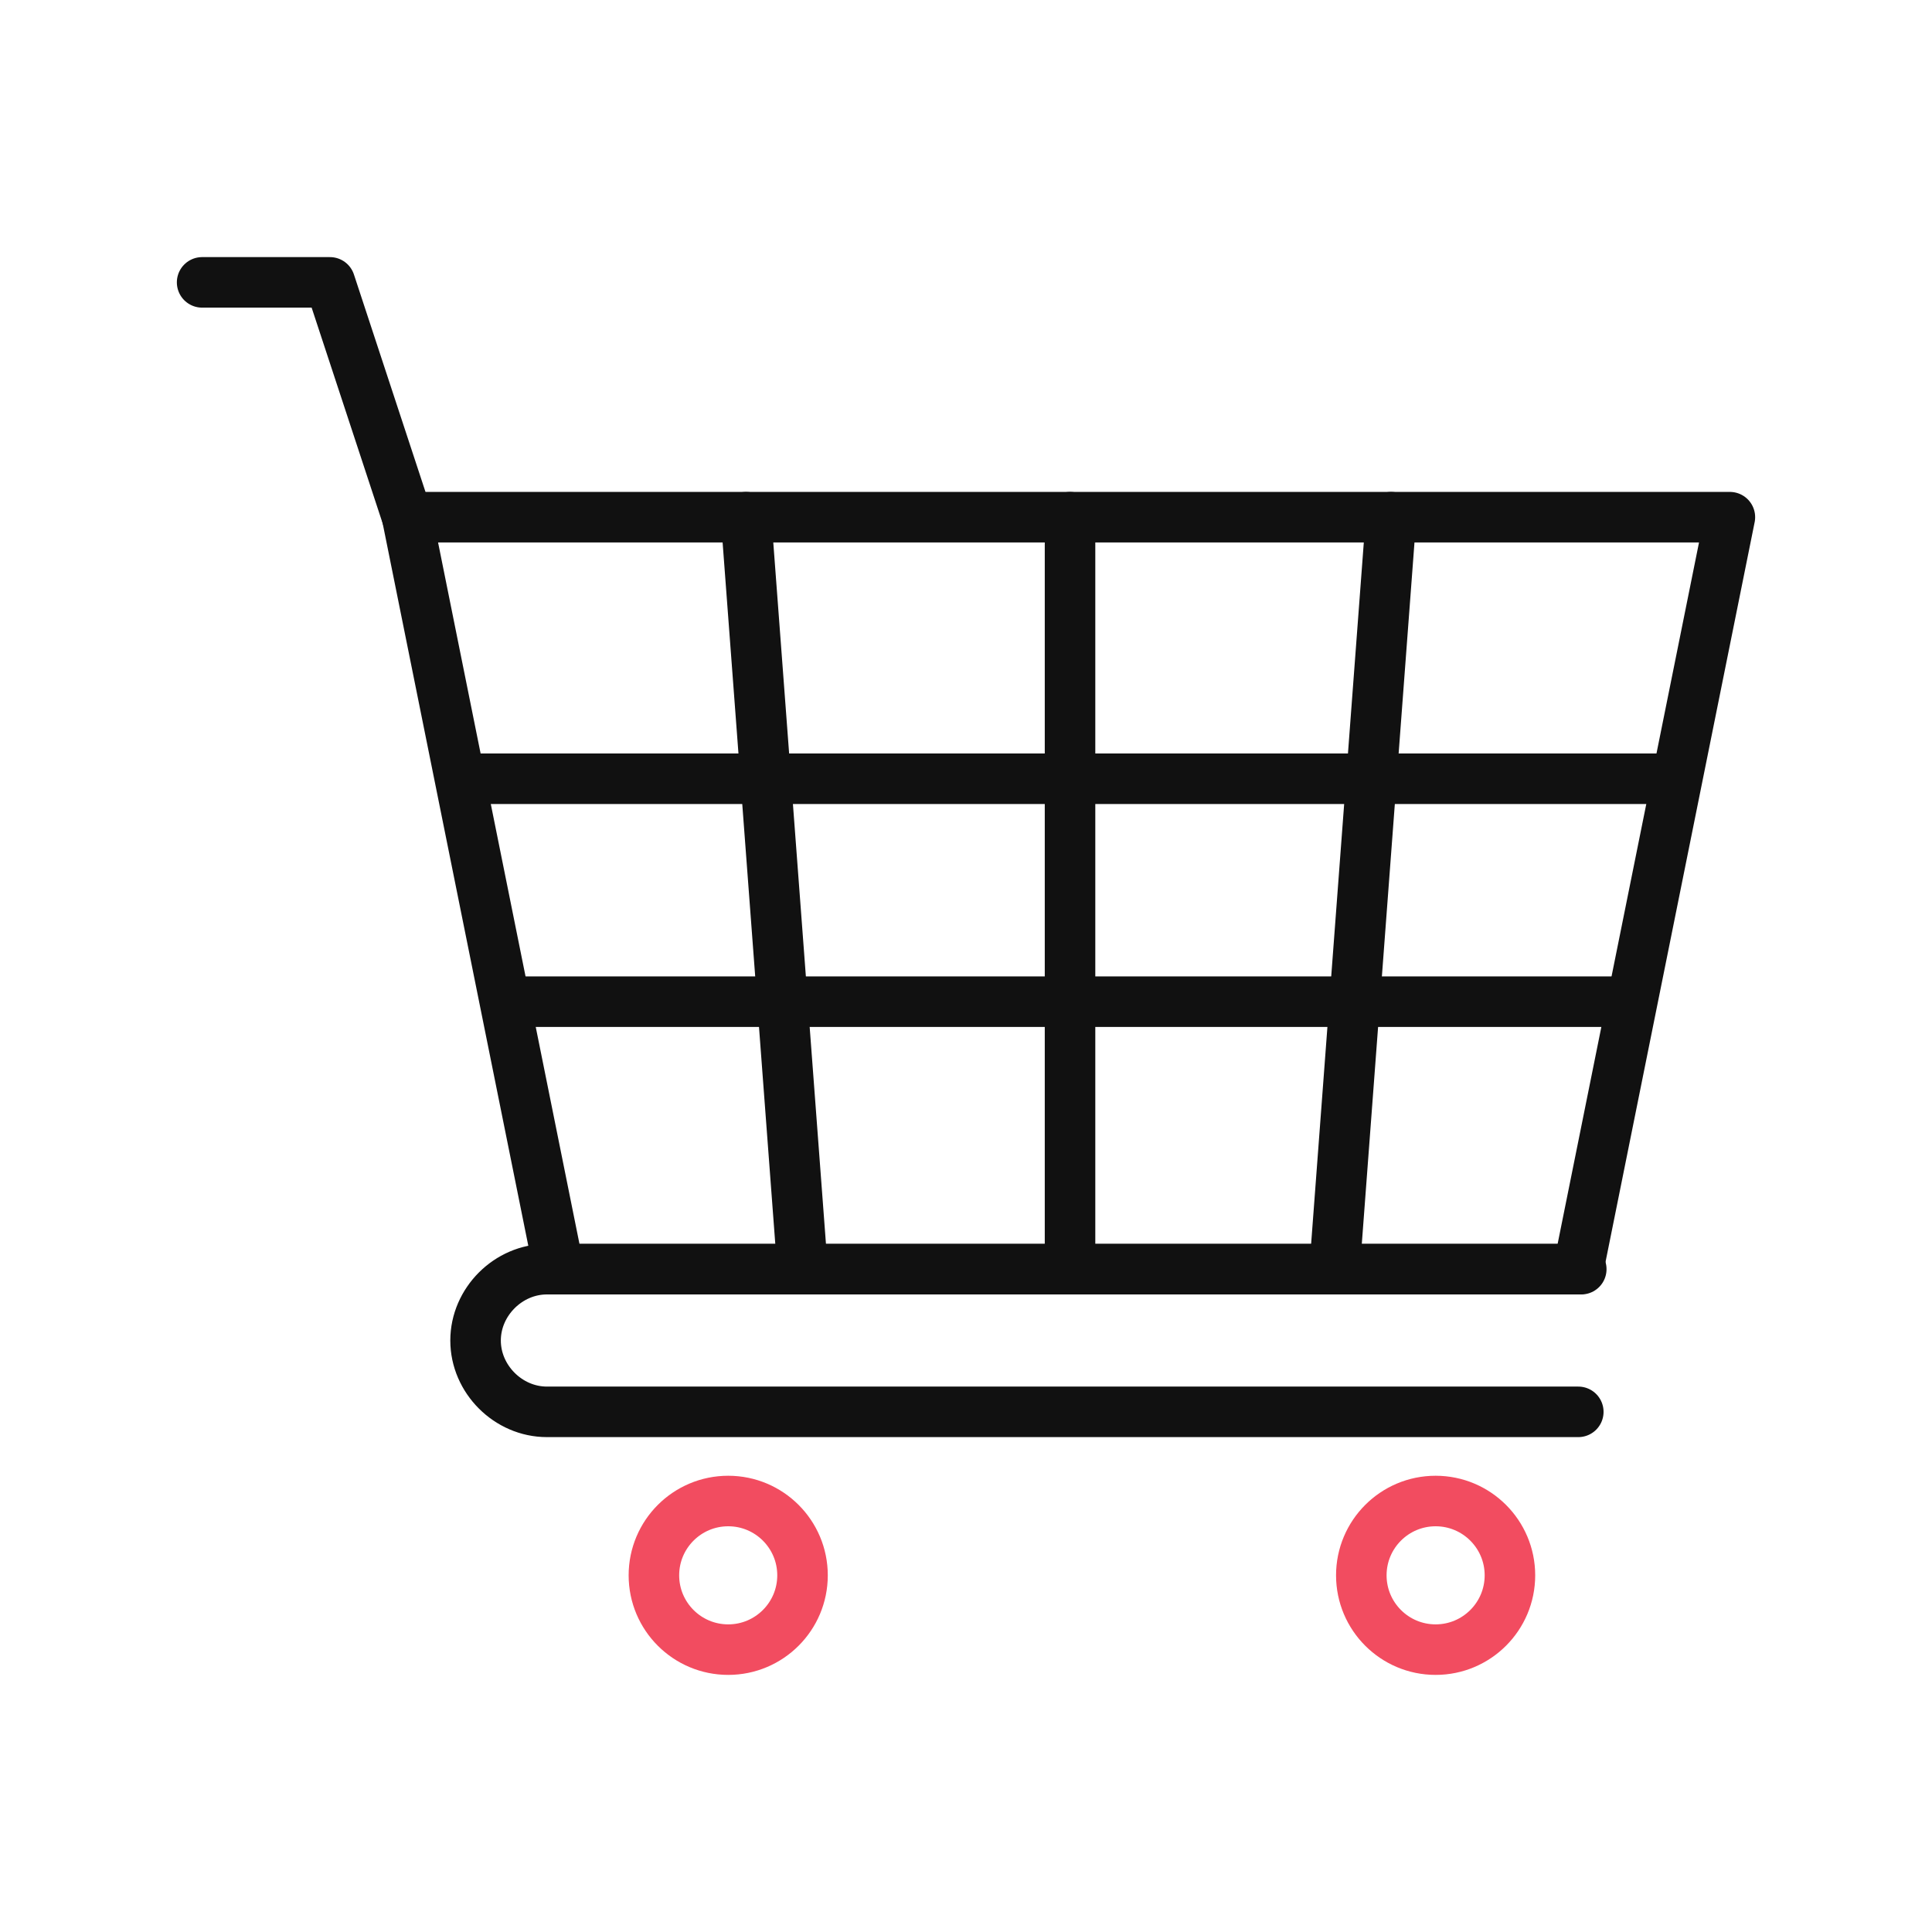 <?xml version="1.0" encoding="utf-8"?>
<!-- Generator: Adobe Illustrator 25.0.1, SVG Export Plug-In . SVG Version: 6.00 Build 0)  -->
<svg version="1.1" id="Layer_1" xmlns="http://www.w3.org/2000/svg" xmlns:xlink="http://www.w3.org/1999/xlink" x="0px" y="0px"
	 viewBox="0 0 65 65" style="enable-background:new 0 0 65 65;" xml:space="preserve">
<style type="text/css">
	.st0{fill:none;stroke:#F24C60;stroke-width:1.7;stroke-linecap:round;stroke-linejoin:round;stroke-miterlimit:10;}
	.st1{fill:none;stroke:#111111;stroke-width:1.7;stroke-linecap:round;stroke-linejoin:round;stroke-miterlimit:10;}
</style>
<g>
	<circle class="st0" cx="24.5" cy="53" r="2.5"/>
	<circle class="st0" cx="48.3" cy="53" r="2.5"/>
	<path class="st1" d="M53.1,47.5H18.4c-1.3,0-2.4-1.1-2.4-2.4v0c0-1.3,1.1-2.4,2.4-2.4h34.8"/>
	<polygon class="st1" points="13.7,17.4 58.2,17.4 53.1,42.7 18.8,42.7 	"/>
	<polyline class="st1" points="13.7,17.4 11.1,9.5 6.8,9.5 	"/>
	<g>
		<line class="st1" x1="15.5" y1="26.2" x2="56.1" y2="26.2"/>
		<line class="st1" x1="54.8" y1="33.7" x2="17.1" y2="33.7"/>
	</g>
	<line class="st1" x1="46.8" y1="17.4" x2="44.9" y2="42.7"/>
	<line class="st1" x1="36" y1="17.4" x2="36" y2="42.7"/>
	<line class="st1" x1="25.1" y1="17.4" x2="27" y2="42.7"/>
</g>
</svg>
